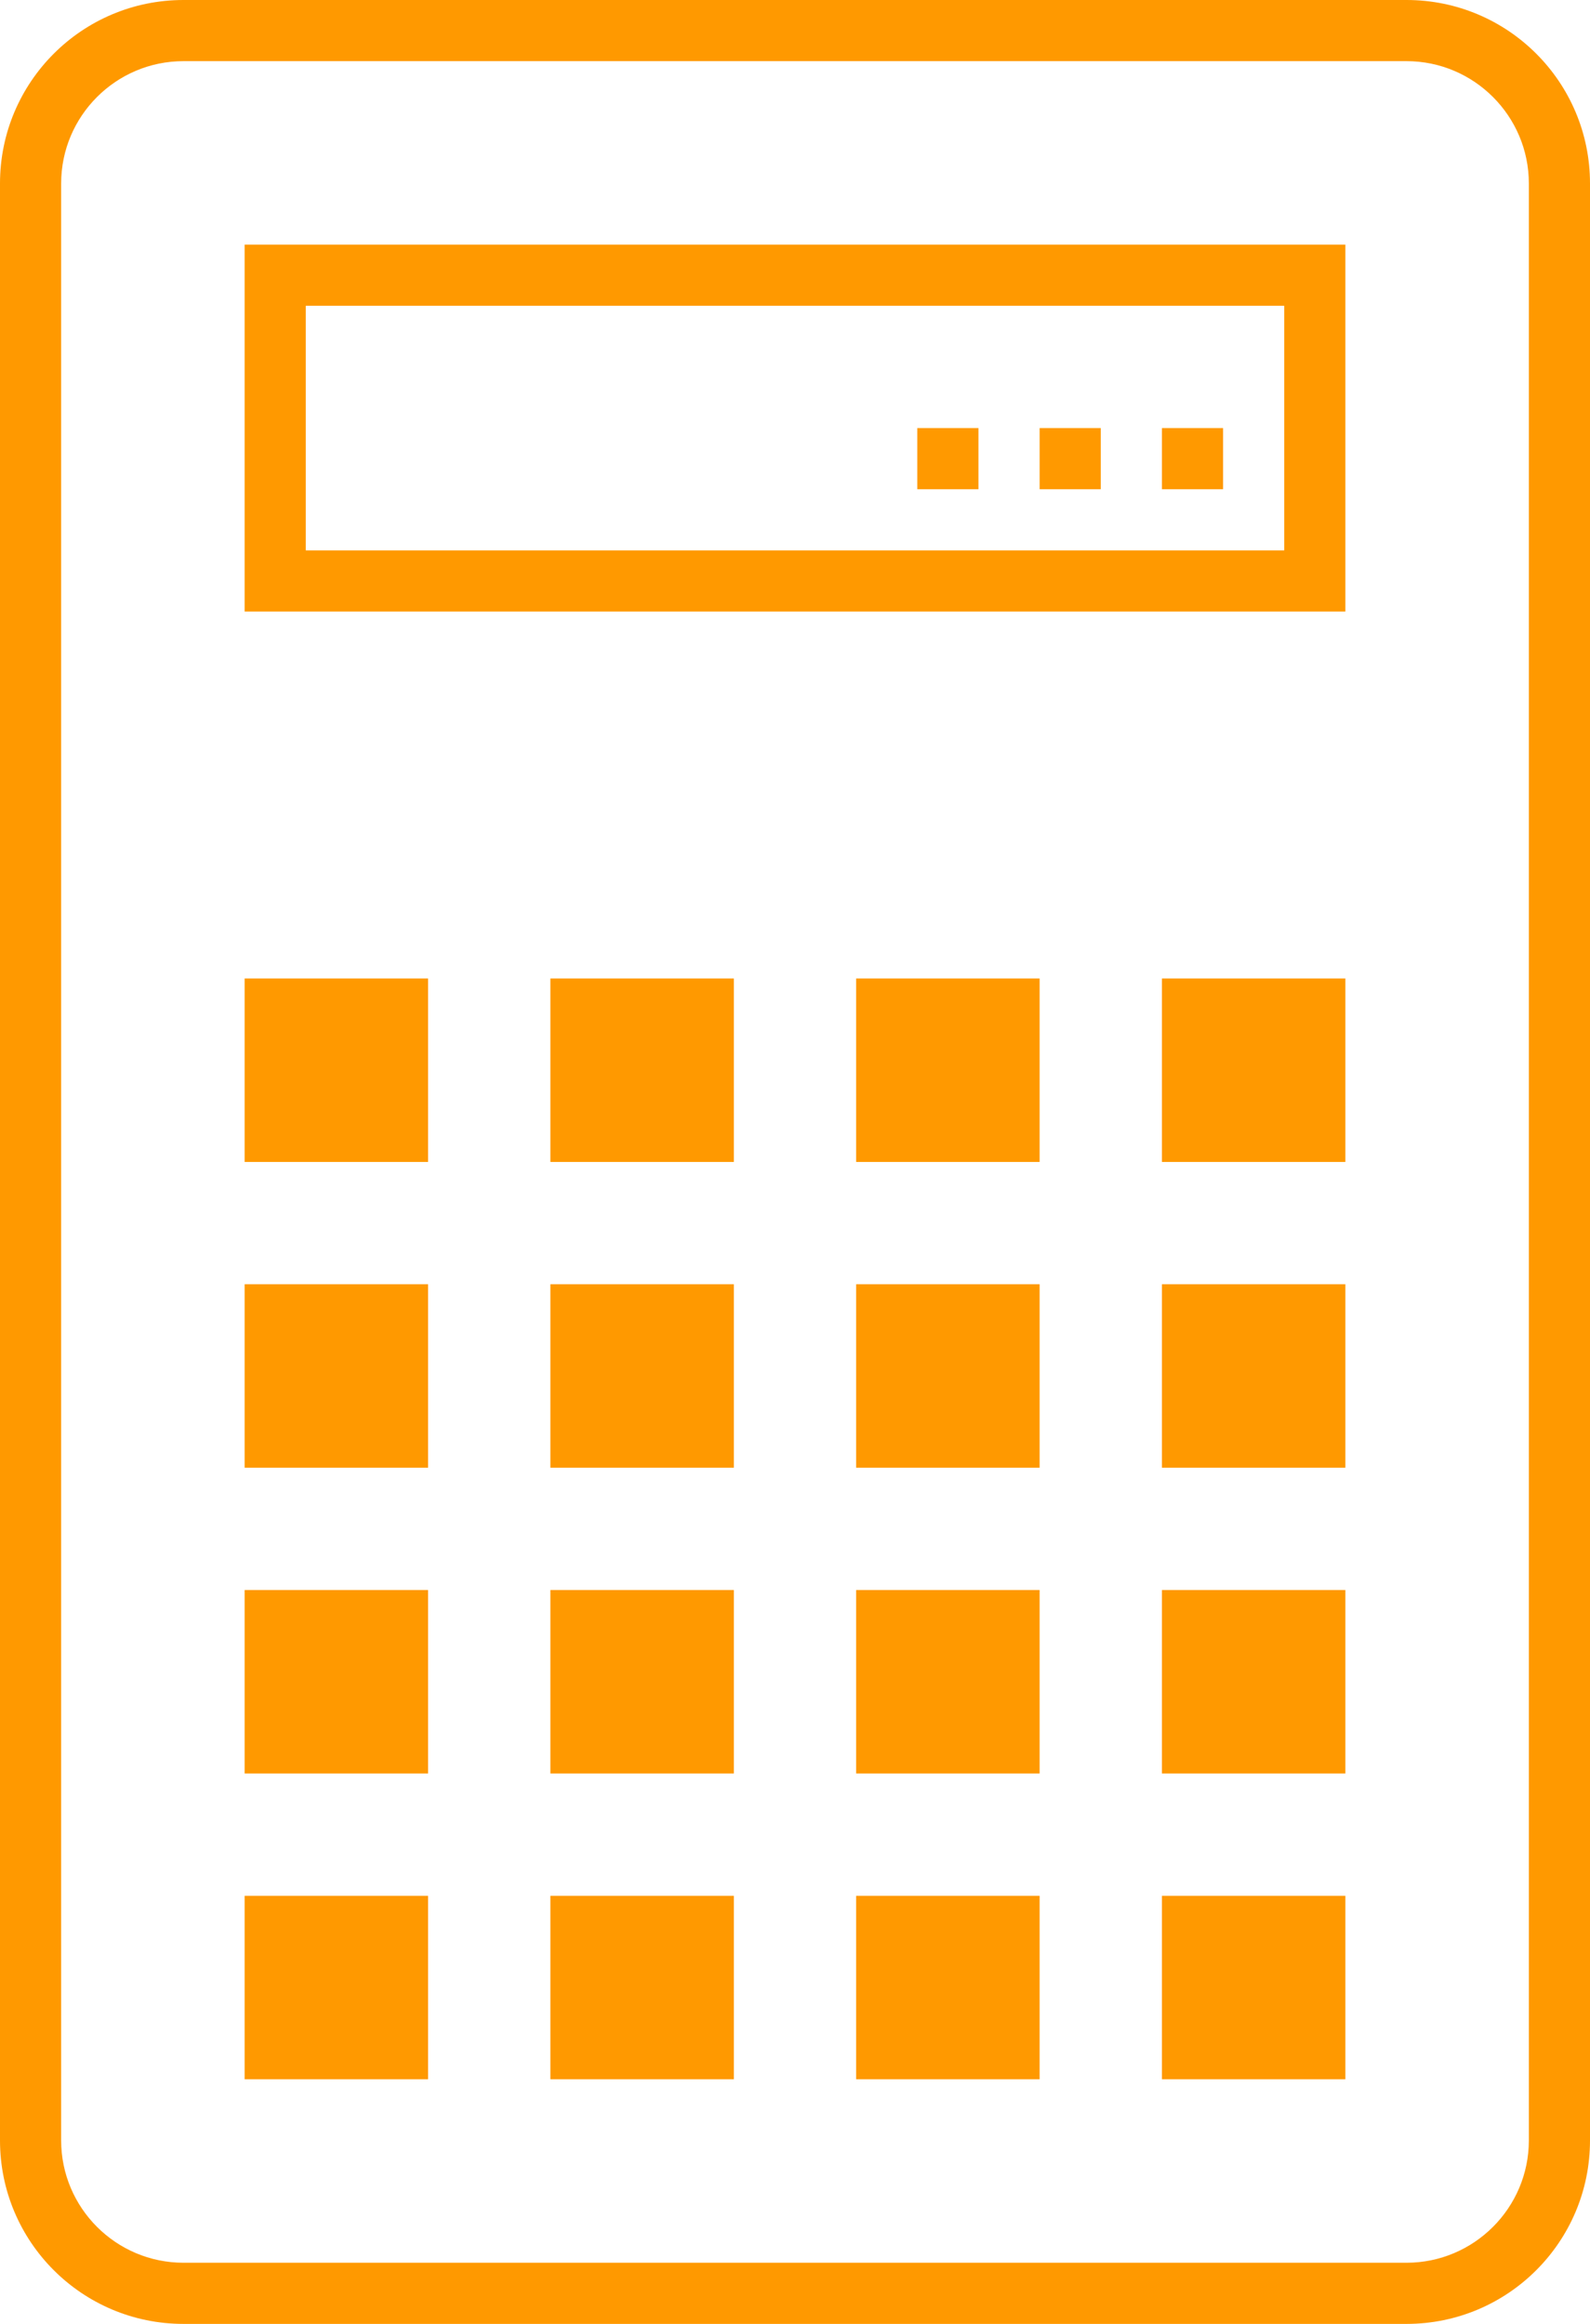<svg width="39" height="57" viewBox="0 0 39 57" fill="none" xmlns="http://www.w3.org/2000/svg">
<path d="M34.5 1.5C36.154 1.5 37.5 2.845 37.5 4.5V52.5C37.5 54.154 36.154 55.5 34.5 55.5H4.5C2.845 55.5 1.5 54.154 1.5 52.5V4.5C1.5 2.845 2.845 1.5 4.5 1.5H34.5ZM34.5 0H4.5C2.014 0 0 2.014 0 4.5V52.5C0 54.986 2.014 57 4.5 57H34.5C36.986 57 39 54.986 39 52.5V4.5C39 2.014 36.986 0 34.5 0Z" fill="#FF9900"/>
<path d="M31.5 7.5V13.5H7.5V7.5H31.5ZM33 6H6V15H33V6ZM13.5 24H18V28.5H13.5V24ZM6 24H10.5V28.5H6V24ZM21 24H25.5V28.5H21V24Z" fill="#FF9900"/>
<path d="M28.5 24H33V28.5H28.5V24Z" fill="#FF9900"/>
<path d="M13.5 31.5H18V36H13.5V31.5ZM6 31.5H10.5V36H6V31.5ZM21 31.5H25.5V36H21V31.5Z" fill="#FF9900"/>
<path d="M28.5 31.5H33V36H28.5V31.5Z" fill="#FF9900"/>
<path d="M13.5 39H18V43.5H13.5V39ZM6 39H10.5V43.5H6V39ZM21 39H25.5V43.5H21V39Z" fill="#FF9900"/>
<path d="M28.5 39H33V43.5H28.5V39Z" fill="#FF9900"/>
<path d="M13.5 46.5H18V51H13.5V46.5ZM6 46.5H10.5V51H6V46.5ZM21 46.5H25.5V51H21V46.5Z" fill="#FF9900"/>
<path d="M28.5 46.5H33V51H28.5V46.5ZM28.5 10.5H30V12H28.5V10.5ZM25.5 10.5H27V12H25.5V10.5ZM22.5 10.5H24V12H22.5V10.5Z" fill="#FF9900"/>
</svg>
